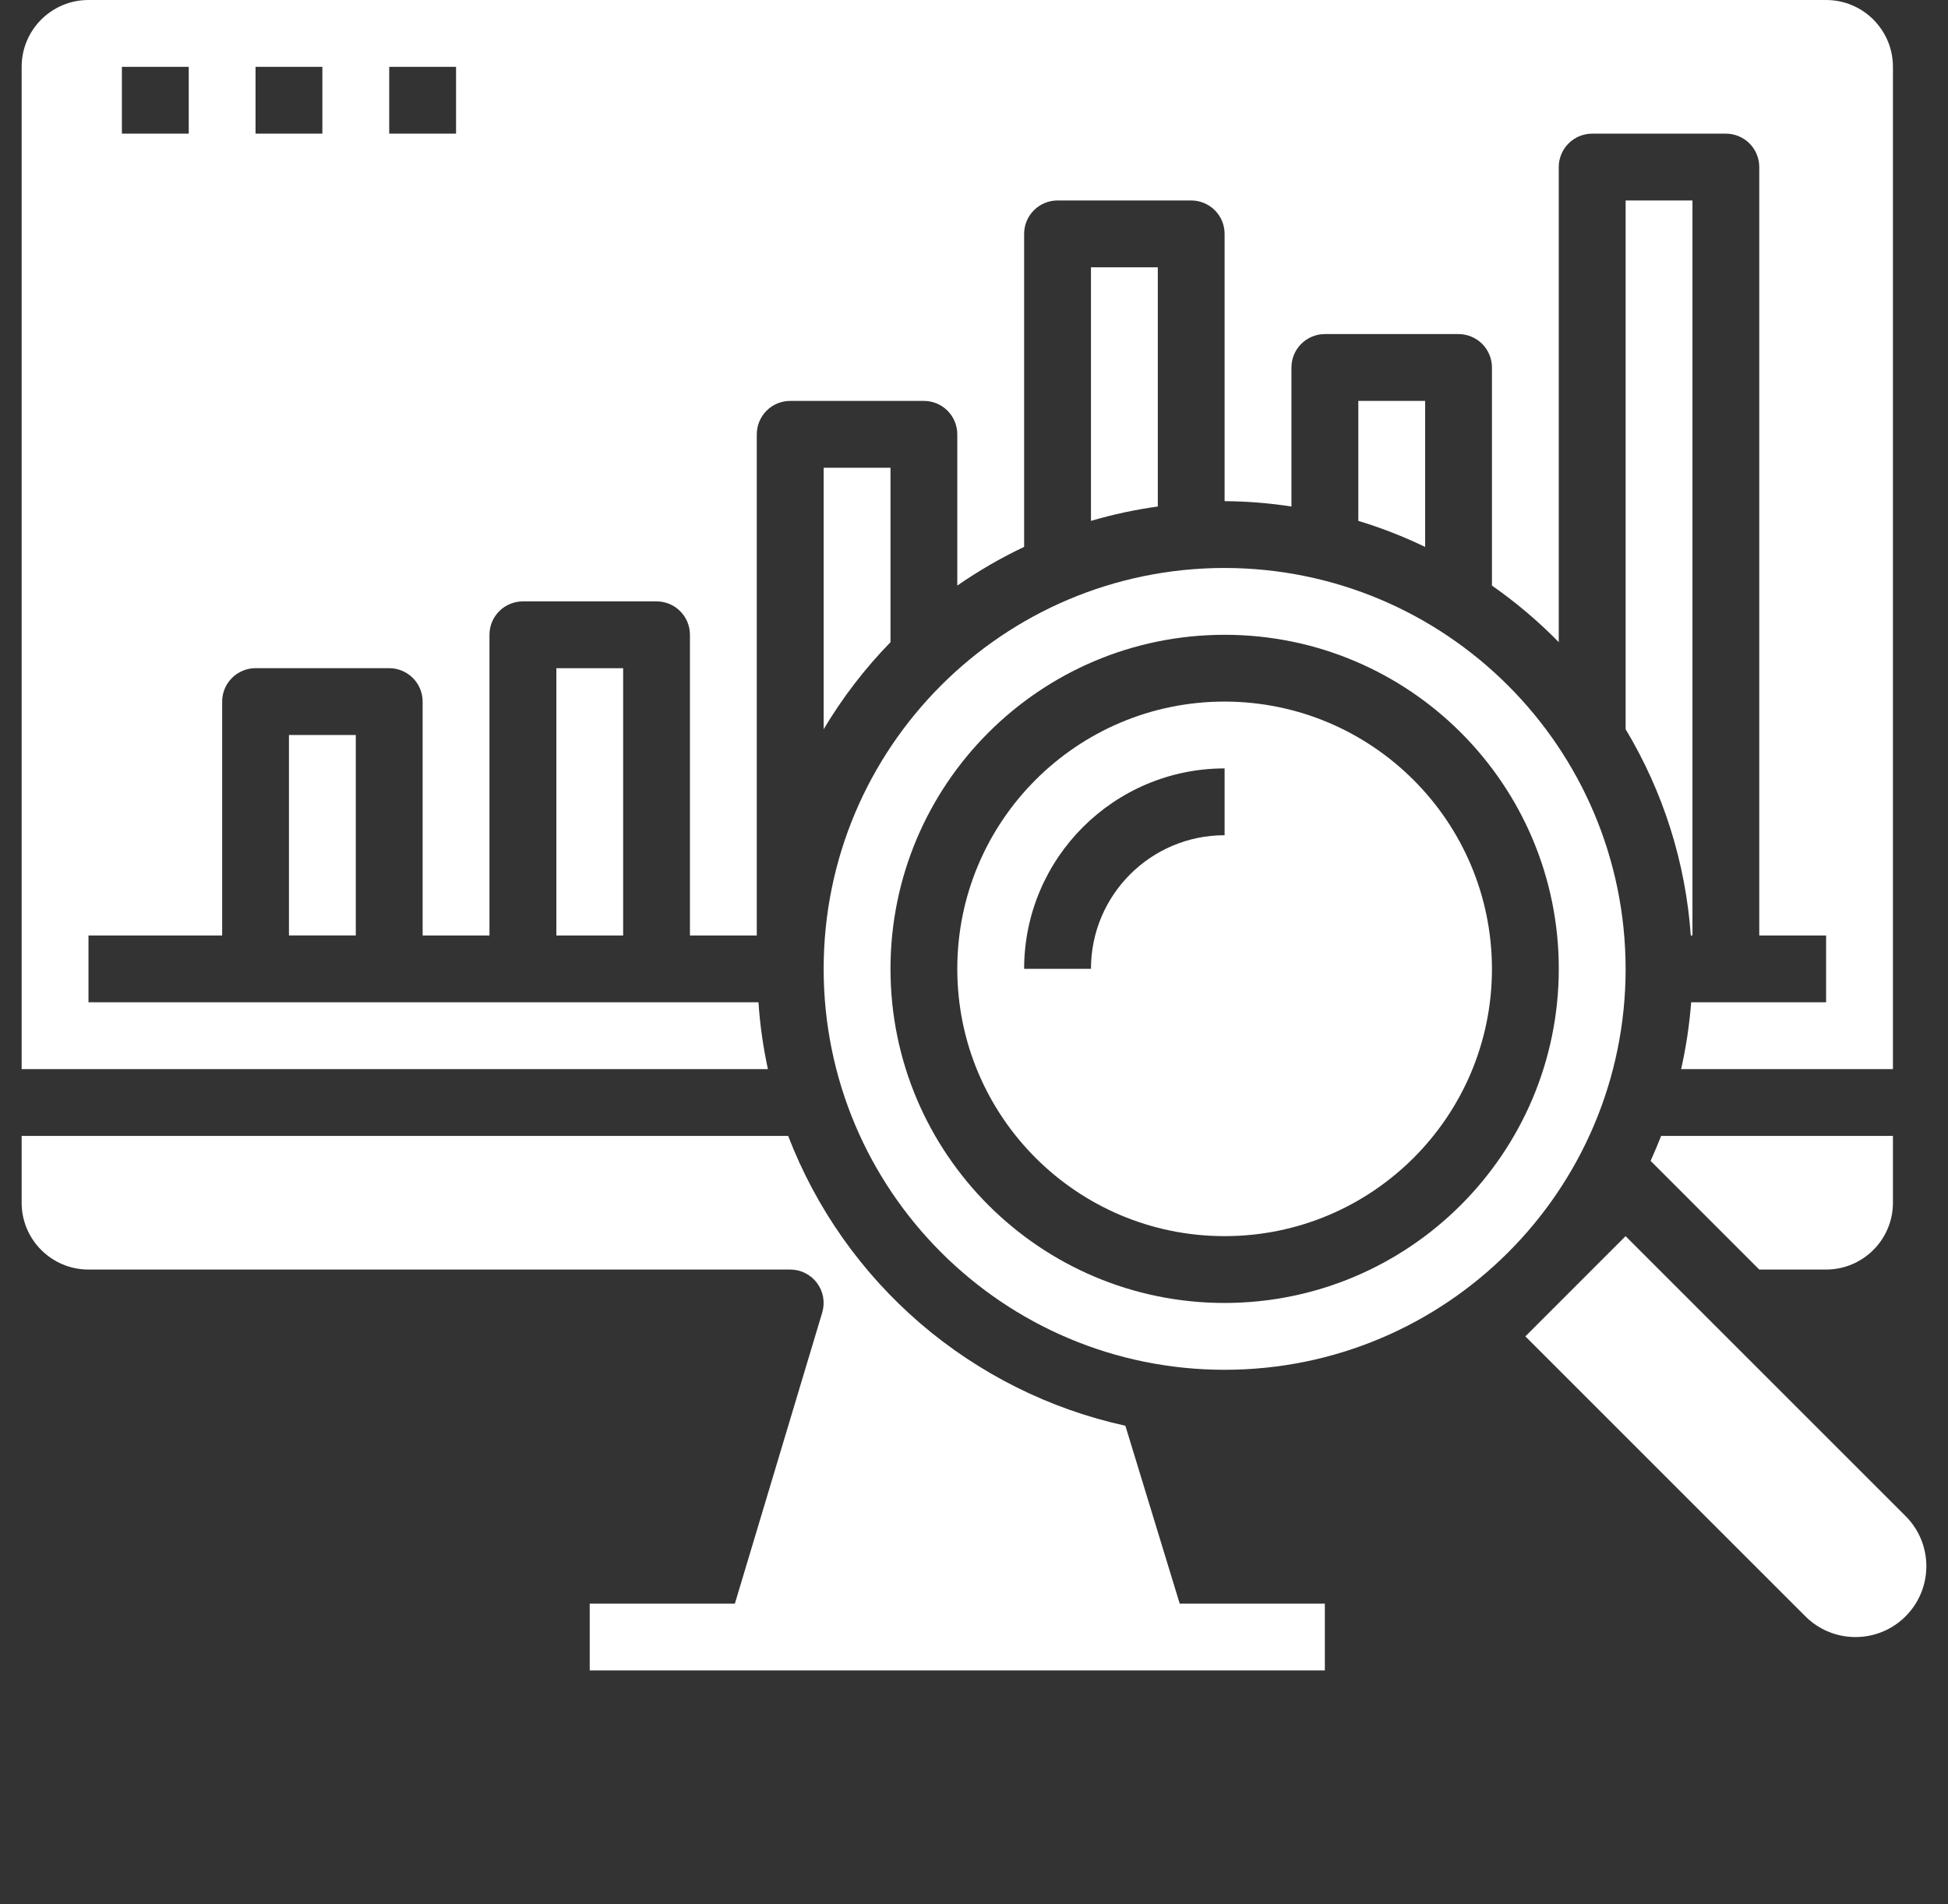 <svg width="45" height="44" viewBox="0 0 45 44" fill="none" xmlns="http://www.w3.org/2000/svg">
<rect x="0" y="0" width="45" height="44" fill="#333333" stroke="none"/>
<g clip-path="url(#clip0_783_1279)">
<path d="M32.922 12.637V9.263H31.378V12.035C31.907 12.195 32.423 12.396 32.922 12.637ZM26.746 11.703V6.176H25.202V12.035C25.708 11.886 26.224 11.775 26.746 11.703ZM20.571 14.838V10.807H19.027V16.849C19.461 16.12 19.979 15.445 20.571 14.838ZM28.29 13.123C23.174 13.123 19.027 17.27 19.027 22.386C19.027 27.502 23.174 31.649 28.29 31.649C33.406 31.649 37.553 27.502 37.553 22.386C37.547 17.273 33.404 13.129 28.29 13.123ZM28.29 30.105C24.027 30.105 20.571 26.649 20.571 22.386C20.571 18.123 24.027 14.667 28.29 14.667C32.553 14.667 36.009 18.123 36.009 22.386C36.005 26.648 32.551 30.101 28.29 30.105ZM39.097 21.614V4.632H37.553V16.849C38.423 18.296 38.939 19.929 39.058 21.614H39.097ZM12.852 15.439H14.395V21.614H12.852V15.439Z" fill="white"/>
<path d="M17.521 23.158H2.044V21.614H5.132V16.21C5.132 16.006 5.213 15.809 5.358 15.665C5.502 15.52 5.699 15.438 5.903 15.438H8.991C9.196 15.438 9.392 15.52 9.537 15.665C9.682 15.809 9.763 16.006 9.763 16.21V21.614H11.307V14.667C11.307 14.462 11.388 14.265 11.533 14.121C11.678 13.976 11.874 13.895 12.079 13.895H15.167C15.371 13.895 15.568 13.976 15.712 14.121C15.857 14.265 15.938 14.462 15.938 14.667V21.614H17.482V10.035C17.482 9.83 17.564 9.634 17.708 9.489C17.853 9.344 18.049 9.263 18.254 9.263H21.342C21.547 9.263 21.743 9.344 21.888 9.489C22.033 9.634 22.114 9.83 22.114 10.035V13.53C22.603 13.19 23.119 12.891 23.658 12.636V5.403C23.658 5.199 23.739 5.002 23.884 4.858C24.029 4.713 24.225 4.632 24.43 4.632H27.517C27.722 4.632 27.918 4.713 28.063 4.858C28.208 5.002 28.289 5.199 28.289 5.403V11.579C28.806 11.583 29.322 11.624 29.833 11.703V8.491C29.833 8.286 29.915 8.09 30.059 7.945C30.204 7.801 30.4 7.719 30.605 7.719H33.693C33.898 7.719 34.094 7.801 34.239 7.945C34.383 8.09 34.465 8.286 34.465 8.491V13.53C35.019 13.917 35.536 14.354 36.008 14.837V3.86C36.008 3.655 36.09 3.459 36.235 3.314C36.379 3.169 36.576 3.088 36.781 3.088H39.868C40.073 3.088 40.269 3.169 40.414 3.314C40.559 3.459 40.64 3.655 40.64 3.86V21.614H42.184V23.158H39.067C39.027 23.677 38.95 24.193 38.835 24.702H43.728V1.544C43.728 0.691 43.036 0 42.184 0H2.044C1.191 0 0.5 0.691 0.5 1.544V24.702H17.739C17.629 24.193 17.556 23.677 17.521 23.158ZM8.991 1.544H10.535V3.088H8.991V1.544ZM5.903 1.544H7.447V3.088H5.903V1.544ZM2.816 1.544H4.36V3.088H2.816V1.544Z" fill="white"/>
<path d="M6.675 16.982H8.219V21.613H6.675V16.982ZM28.289 16.21C24.878 16.21 22.114 18.975 22.114 22.385C22.114 25.796 24.878 28.561 28.289 28.561C31.7 28.561 34.465 25.796 34.465 22.385C34.461 18.977 31.698 16.214 28.289 16.21ZM28.289 19.298C26.584 19.298 25.202 20.68 25.202 22.385H23.658C23.66 19.829 25.732 17.756 28.289 17.754V19.298ZM25.997 32.942C24.246 32.558 22.618 31.744 21.258 30.576C19.899 29.407 18.85 27.919 18.207 26.245H0.5V27.789C0.5 28.641 1.191 29.333 2.044 29.333H18.254C18.375 29.333 18.493 29.361 18.601 29.415C18.708 29.469 18.802 29.547 18.873 29.644C18.945 29.74 18.994 29.852 19.015 29.971C19.035 30.089 19.028 30.211 18.994 30.326L16.976 37.052H13.623V38.596H30.605V37.052H27.252L25.997 32.942ZM44.02 35.029L37.552 28.561L35.237 30.877L41.705 37.345C42.344 37.984 43.381 37.984 44.02 37.345C44.66 36.705 44.66 35.668 44.02 35.029ZM42.184 29.333C43.036 29.333 43.728 28.641 43.728 27.789V26.245H38.374C38.297 26.441 38.215 26.631 38.13 26.822L40.64 29.333H42.184Z" fill="white"/>
</g>
<defs>
<clipPath id="clip0_783_1279">
<rect width="44" height="44" fill="white" transform="translate(0.5)"/>
</clipPath>
</defs>
</svg>
